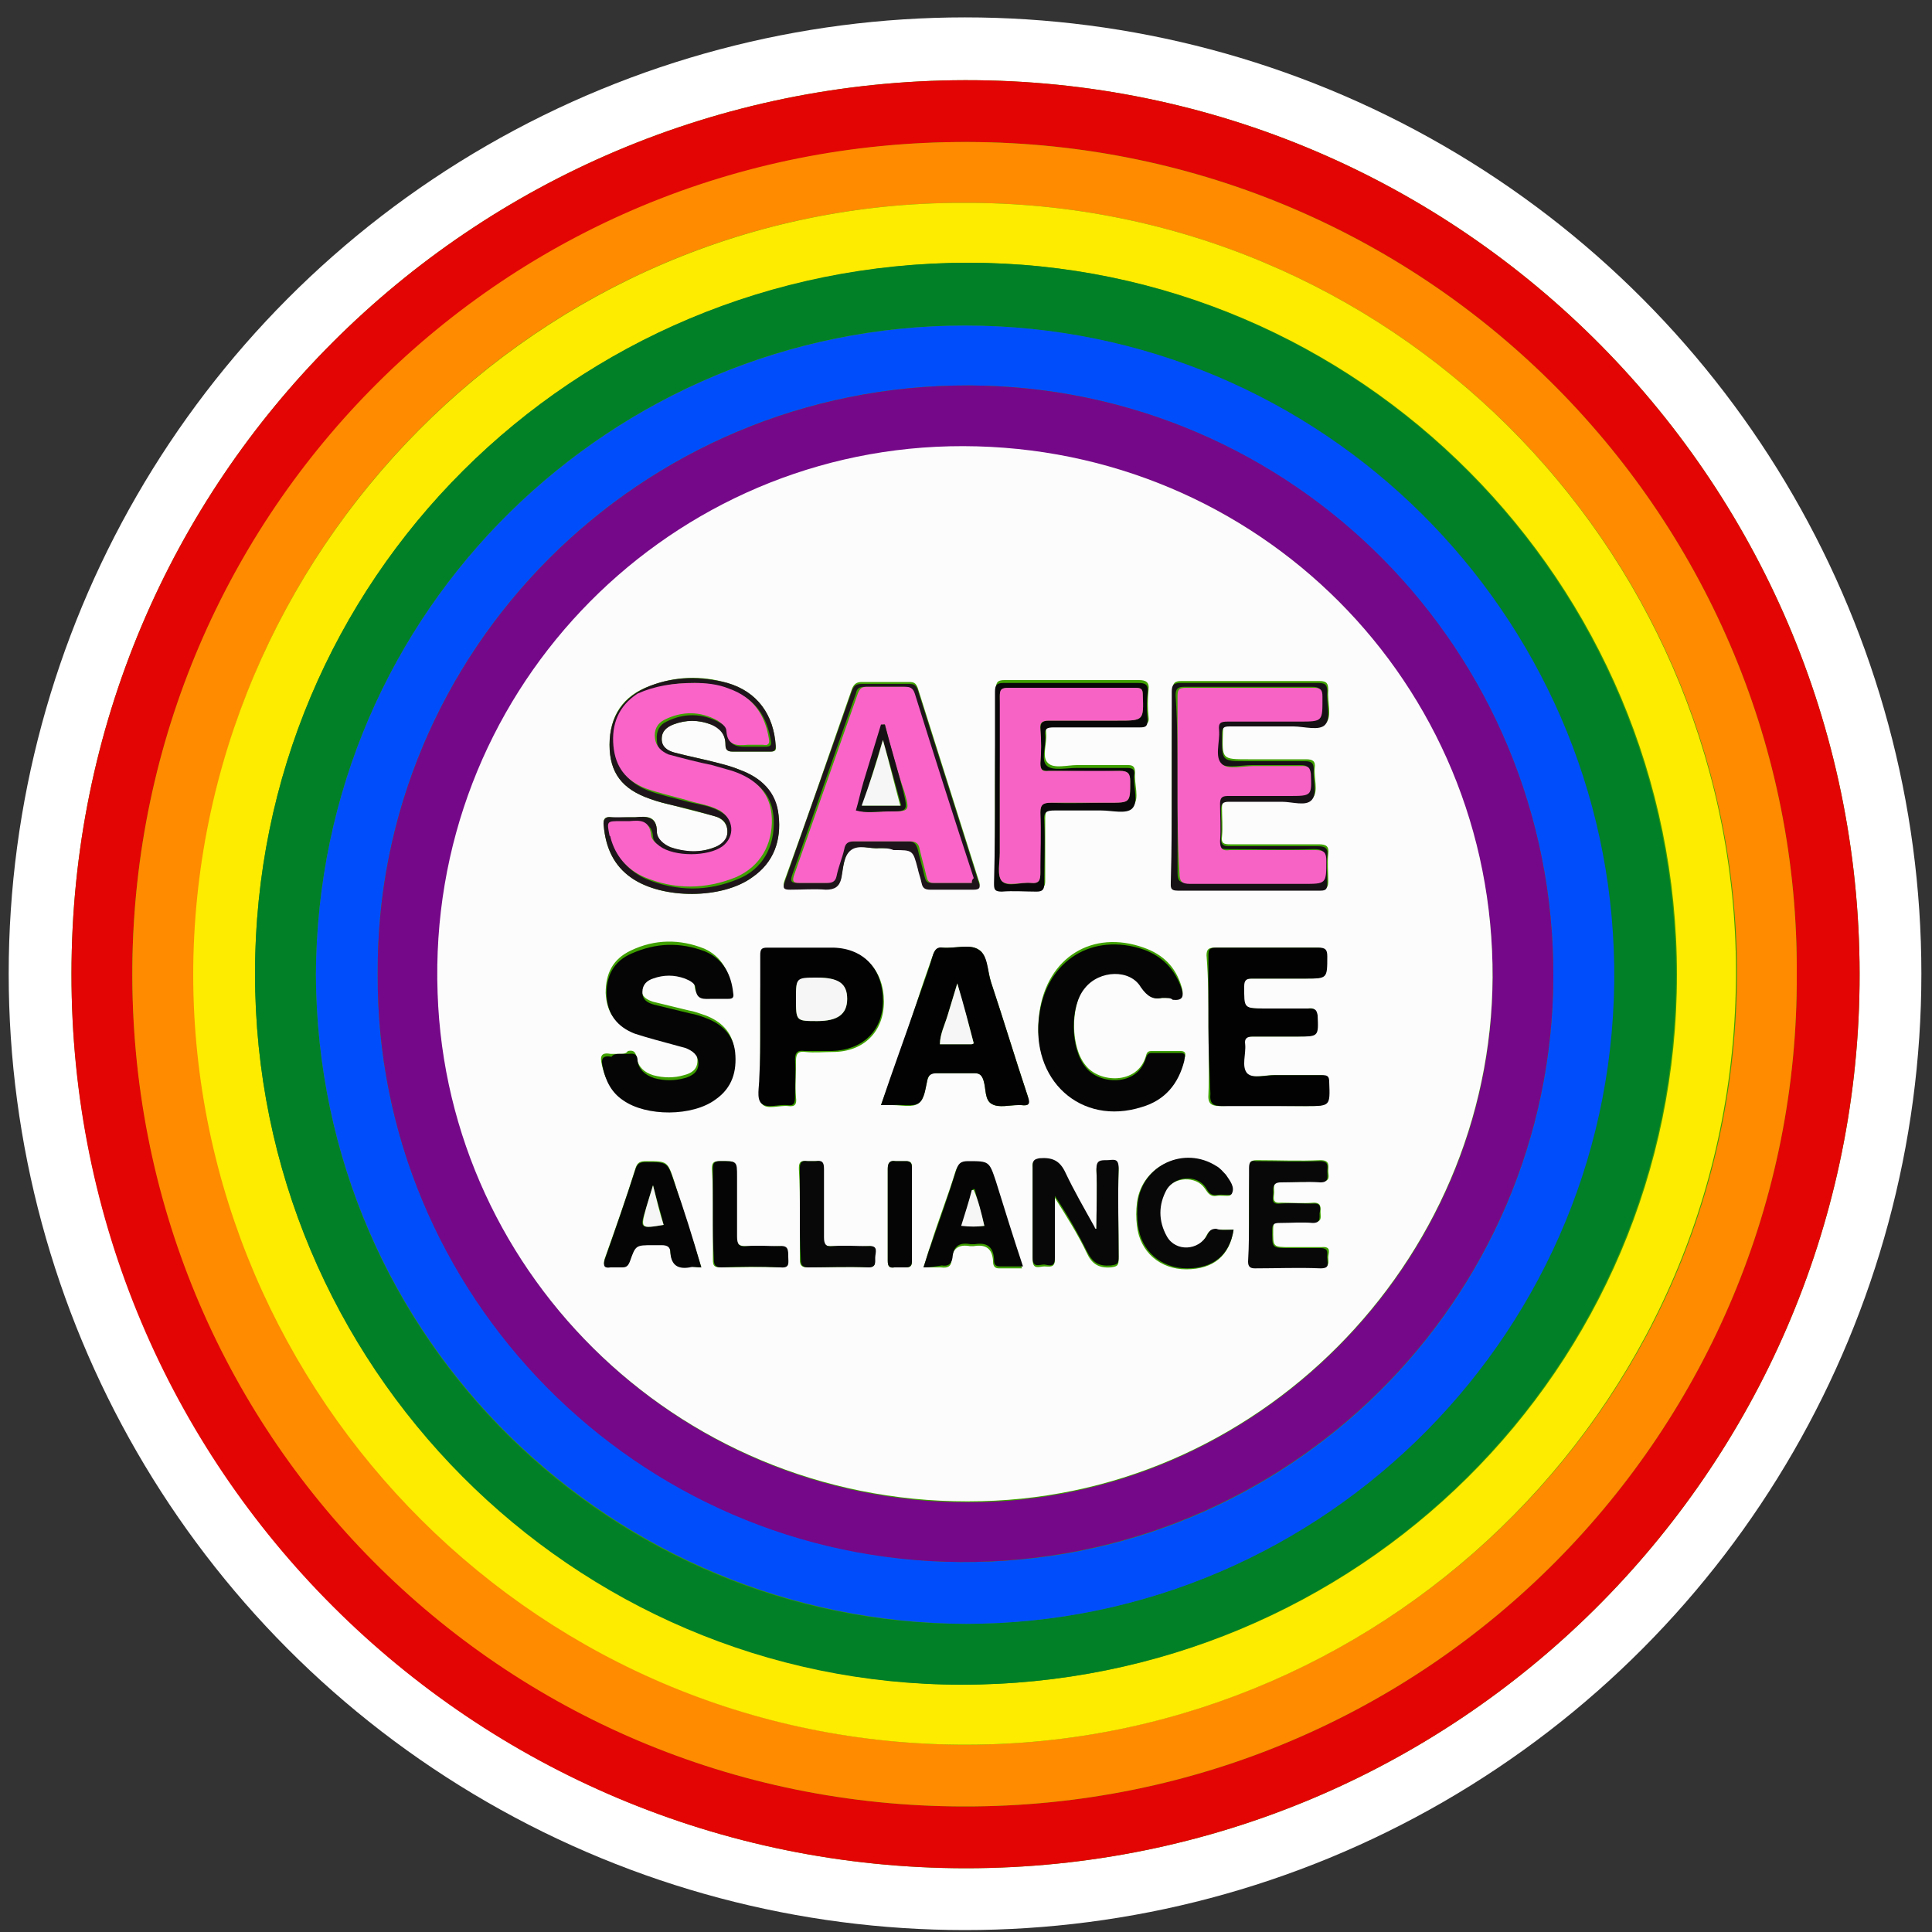 <?xml version="1.0" encoding="utf-8"?>
<!-- Generator: Adobe Illustrator 25.1.0, SVG Export Plug-In . SVG Version: 6.00 Build 0)  -->
<svg version="1.1" id="Layer_1" xmlns="http://www.w3.org/2000/svg" xmlns:xlink="http://www.w3.org/1999/xlink" x="0px" y="0px"
	 viewBox="0 0 200 200" style="enable-background:new 0 0 200 200;" xml:space="preserve">
<rect x="0" y="0" width="200" height="200" fill="#333333" stroke="none"/>
<style type="text/css">
	.st0{fill:#FFFFFF;}
	.st1{fill:#3E9F00;}
	.st2{fill:#E30504;}
	.st3{fill:#FE8B00;}
	.st4{fill:#FDEB00;}
	.st5{fill:#018027;}
	.st6{fill:#004DFC;}
	.st7{fill:#750888;}
	.st8{fill:#FDFCFD;}
	.st9{fill:#050505;}
	.st10{fill:#020202;}
	.st11{fill:#1E151B;}
	.st12{fill:#080808;}
	.st13{fill:#161114;}
	.st14{fill:#F6F6F6;}
	.st15{fill:#FA64C8;}
	.st16{fill:#F763C5;}
	.st17{fill:none;}
</style>
<g>
	<circle class="st0" cx="99.9" cy="100.8" r="99"/>
</g>
<g>
	<path class="st1" d="M7.4,100.8c0,51.2,41.5,92.6,92.6,92.6c50.9,0,91.9-41.1,92.5-91.4c0.6-51.6-41.1-93.8-92.6-93.7
		C48.7,8.4,7.4,49.7,7.4,100.8z"/>
	<path class="st2" d="M7.4,100.8c0-51.1,41.3-92.4,92.5-92.5c51.5-0.1,93.2,42.1,92.6,93.7c-0.6,50.3-41.6,91.4-92.5,91.4
		C48.8,193.4,7.3,152,7.4,100.8z M186,100.9c0.3-46.9-37.7-86.1-85.8-86.2c-48.1-0.1-86.1,38.4-86.5,85.4
		C13.4,148.3,52,187,99.8,187C148.2,187.1,186.2,147.8,186,100.9z"/>
	<path class="st3" d="M186,100.9c0.2,46.9-37.8,86.2-86.2,86.1c-47.9,0-86.5-38.7-86.1-86.9c0.4-47,38.3-85.6,86.5-85.4
		C148.3,14.8,186.3,54,186,100.9z M99.7,21c-43.9-0.1-79.7,36-79.6,80c0.1,43.6,36,80.3,81.2,79.6c42.7-0.7,79.1-35.8,78.5-81.1
		C179.1,56.5,143.9,20.8,99.7,21z"/>
	<path class="st4" d="M99.7,21c44.2-0.2,79.4,35.5,80,78.5c0.6,45.3-35.7,80.5-78.5,81.1c-45.3,0.7-81.1-36.1-81.2-79.6
		C20,57.1,55.8,20.9,99.7,21z M26.4,100.8c0,40.5,32.8,73.5,73.2,73.6c40.9,0,74-32.7,74-73.5c0-40.6-32.9-73.7-73.3-73.7
		C59.2,27.3,26.4,60,26.4,100.8z"/>
	<path class="st5" d="M26.4,100.8c0-40.8,32.9-73.6,73.8-73.6c40.4,0,73.3,33.1,73.3,73.7c0,40.7-33,73.5-74,73.5
		C59.2,174.4,26.4,141.4,26.4,100.8z M32.7,100.9c0.2,38.1,31,67.2,67.2,67.2c37.3,0,67.6-30.6,67.1-68.1
		c-0.5-36.4-30.3-66.3-67.2-66.3C63.6,33.7,32.9,62.9,32.7,100.9z"/>
	<path class="st6" d="M32.7,100.9c0.2-38,30.9-67.2,67.2-67.2c37,0,66.7,29.9,67.2,66.3c0.5,37.5-29.9,68.1-67.1,68.1
		C63.7,168,32.9,138.9,32.7,100.9z M39.1,100.8c-0.2,33.2,26.9,60.6,60.3,60.9c33.8,0.3,61.3-27,61.4-60.6
		c0.1-33.8-27.1-61.1-60.5-61.2C66.2,39.8,38.9,67.5,39.1,100.8z"/>
	<path class="st7" d="M39.1,100.8c-0.2-33.3,27.1-61,61.2-60.9c33.5,0.1,60.6,27.4,60.5,61.2c-0.1,33.5-27.5,60.8-61.4,60.6
		C65.9,161.5,38.9,134,39.1,100.8z M154.5,99.8c-0.7-30.4-25.6-54.3-56.1-53.5c-29.9,0.7-54.1,25.8-53,56.6
		c1,29.5,25.7,53.4,56.3,52.6C131.2,154.7,155.2,129.5,154.5,99.8z"/>
	<path class="st8" d="M154.5,99.8c0.6,29.7-23.3,54.9-52.9,55.6c-30.6,0.8-55.3-23.1-56.3-52.6c-1.1-30.8,23.1-55.9,53-56.6
		C128.9,45.5,153.9,69.4,154.5,99.8z M64.1,109.1c-0.3,0-0.6,0-0.9,0c-1-0.2-1.1,0.3-0.9,1.1c0.3,1.4,0.9,2.6,2.1,3.4
		c2.5,1.7,7.2,1.7,9.6-0.1c1.7-1.2,2.2-2.9,2-4.9c-0.2-1.8-1.4-2.9-3-3.5c-0.6-0.2-1.1-0.4-1.7-0.5c-1.2-0.3-2.5-0.6-3.7-0.9
		c-0.6-0.2-1.2-0.5-1.2-1.3c0-0.7,0.5-1.1,1.1-1.4c1.1-0.4,2.2-0.4,3.3,0c0.5,0.2,1.1,0.5,1.1,1c0.1,1.3,0.9,1.2,1.8,1.1
		c0.5,0,1,0,1.6,0c0.4,0,0.6-0.1,0.5-0.6c-0.3-1.9-1.1-3.5-2.9-4.3c-2.5-1-5.1-1-7.6,0.2c-1.9,0.9-2.6,2.4-2.6,4.4
		c0.1,2,1,3.3,2.9,3.9c0.7,0.2,1.3,0.4,2,0.6c1.1,0.3,2.2,0.6,3.3,0.9c0.8,0.2,1.3,0.7,1.3,1.6c0,0.9-0.6,1.3-1.4,1.5
		c-1,0.3-2.1,0.3-3.2,0c-0.9-0.3-1.5-0.8-1.7-1.8c-0.1-0.7-0.4-0.8-0.9-0.7C64.8,109.1,64.5,109.1,64.1,109.1z M125.1,106.3
		c0,2.3,0.1,4.6,0,6.9c-0.1,1.1,0.3,1.3,1.3,1.3c2.9-0.1,5.8,0,8.7,0c2.5,0,2.4,0,2.3-2.5c0-0.5-0.2-0.7-0.7-0.7c-1.6,0-3.3,0-4.9,0
		c-1,0-2.3,0.4-2.9-0.2c-0.6-0.7-0.1-2-0.2-3c-0.1-0.6,0.2-0.8,0.8-0.8c1.6,0,3.1,0,4.7,0c2.1,0,2.1,0,2-2.2c0-0.6-0.2-0.8-0.8-0.7
		c-1.5,0-3,0-4.5,0c-2.3,0-2.3,0-2.3-2.3c0-0.6,0.2-0.8,0.8-0.8c1.9,0,3.7,0,5.6,0c2.3,0,2.2,0,2.2-2.3c0-0.7-0.2-0.9-0.9-0.9
		c-3.5,0-7.1,0-10.6,0c-0.6,0-0.8,0.2-0.8,0.8C125.1,101.4,125.1,103.8,125.1,106.3z M91.2,114.4c0.5,0,0.8,0,1.2,0
		c0.9,0,2.1,0.3,2.7-0.2c0.6-0.4,0.7-1.6,0.9-2.4c0.2-0.6,0.4-0.8,1-0.7c1.3,0,2.6,0,3.9,0c0.5,0,0.8,0.2,0.9,0.7
		c0.3,0.9,0.1,2.1,0.9,2.5c0.7,0.4,1.8,0.1,2.7,0.1c0.1,0,0.2,0,0.3,0c0.8,0.1,0.9-0.1,0.7-0.9c-1.3-3.9-2.5-7.9-3.8-11.8
		c-0.4-1.2-0.4-2.9-1.3-3.4c-0.9-0.6-2.5-0.1-3.7-0.2c-0.6,0-0.8,0.2-1,0.7c-0.6,1.7-1.2,3.4-1.7,5
		C93.7,107.4,92.5,110.9,91.2,114.4z M120.3,103.3c0.5,0,0.8,0,1.1,0c1,0.1,1.2-0.3,0.9-1.2c-0.6-2-1.9-3.3-3.9-4
		c-5.3-1.9-10,1-10.8,6.7c-1,6.8,4.3,11.6,10.6,9.6c2.4-0.8,3.9-2.4,4.4-4.8c0.1-0.3,0.3-0.8-0.4-0.8c-1,0-2,0-3,0
		c-0.5,0-0.5,0.3-0.6,0.6c-0.9,2.9-4.8,2.7-6.2,0.9c-1.6-1.9-1.6-6.2-0.1-8.2c1.5-1.8,4.7-2,5.8-0.1
		C118.8,103.2,119.5,103.5,120.3,103.3z M78.7,106.2c0,1.8,0,3.6,0,5.5c0,0.9-0.3,2.1,0.2,2.6c0.5,0.6,1.8,0.1,2.7,0.2
		c0.7,0.1,0.9-0.2,0.8-0.9c-0.1-1.3,0-2.5,0-3.8c0-0.8,0.3-1,1-0.9c0.9,0.1,1.9,0,2.8,0c3.2,0,5.3-2.1,5.3-5.2c0-3.2-2-5.4-5.1-5.5
		c-2.3-0.1-4.6,0-6.9,0c-0.6,0-0.7,0.2-0.7,0.8C78.7,101.3,78.7,103.8,78.7,106.2z M65.1,84.6c-0.6,0-1.2,0.1-1.8,0
		c-0.7-0.1-0.9,0.2-0.8,0.9c0.2,2.2,1,4.1,2.9,5.4c3.2,2.2,9.3,2.2,12.5-0.1c2.2-1.6,3-3.8,2.7-6.4c-0.3-2.4-1.8-3.9-4-4.7
		c-0.7-0.3-1.5-0.5-2.2-0.7c-1.5-0.4-3.1-0.7-4.6-1.1c-0.7-0.2-1.3-0.5-1.3-1.4c0-0.8,0.5-1.3,1.2-1.5c1.3-0.5,2.6-0.5,3.9,0
		c1,0.3,1.5,1,1.5,2.1c0,0.5,0.2,0.7,0.7,0.7c1.3,0,2.7,0,4,0c0.4,0,0.6-0.1,0.5-0.6c-0.2-3.2-1.9-5.6-5-6.5c-2.7-0.8-5.4-0.7-8,0.3
		c-2.8,1-4.2,3.1-4.2,6.1c0,2.9,1.3,4.6,4.2,5.6c0.8,0.3,1.6,0.5,2.5,0.7c1.4,0.4,2.8,0.7,4.2,1.1c0.7,0.2,1.3,0.7,1.3,1.6
		c0,0.9-0.5,1.4-1.3,1.6c-1.5,0.6-3,0.6-4.6,0c-0.7-0.3-1.4-0.8-1.4-1.6c0-1.7-1.1-1.6-2.2-1.5C65.5,84.6,65.3,84.6,65.1,84.6z
		 M113.5,127.2c-0.1,0-0.1,0-0.2,0c-1-1.9-2.2-3.7-3-5.6c-0.6-1.3-1.4-1.6-2.7-1.5c-0.6,0-0.8,0.2-0.7,0.8c0,3.2,0,6.3,0,9.5
		c0,1.1,0.7,0.7,1.2,0.7c0.5,0,1.1,0.2,1.1-0.7c-0.1-2.1,0-4.3,0-6.4c1.2,1.9,2.4,3.8,3.3,5.7c0.5,1.1,1.2,1.6,2.5,1.5
		c0.7-0.1,0.8-0.2,0.8-0.9c0-3.1-0.1-6.2,0-9.2c0-1.1-0.6-0.8-1.2-0.8c-0.6,0-1.1-0.1-1.1,0.9C113.6,123.1,113.5,125.2,113.5,127.2z
		 M129.3,125.6c0,1.6,0,3.3,0,4.9c0,0.5,0.1,0.7,0.7,0.7c2.3,0,4.5,0,6.8,0c0.9,0,0.7-0.6,0.7-1c0-0.5,0.4-1.2-0.7-1.1
		c-1.1,0-2.2,0-3.2,0c-1.9,0-1.8,0-1.8-1.9c0-0.6,0.2-0.8,0.8-0.7c1.1,0,2.3,0,3.4,0c0.9,0,0.7-0.5,0.7-1c0-0.5,0.1-1-0.7-1
		c-1.1,0.1-2.3,0-3.4,0c-1,0.1-0.7-0.6-0.7-1.1c0-0.5-0.2-1.1,0.8-1.1c1.4,0.1,2.7,0,4.1,0c1,0,0.7-0.6,0.7-1.1
		c0-0.5,0.2-1.1-0.8-1.1c-2.2,0.1-4.4,0-6.6,0c-0.6,0-0.8,0.2-0.7,0.7C129.3,122.5,129.3,124,129.3,125.6z M121.3,81.3
		c0,3.3,0,6.5,0,9.8c0,0.5,0,0.9,0.7,0.9c4.9,0,9.9,0,14.8,0c0.6,0,0.7-0.2,0.7-0.8c0-0.9-0.1-1.9,0-2.8c0.1-0.8-0.2-1-1-1
		c-3.1,0-6.2,0-9.2,0c-0.6,0-0.9-0.1-0.8-0.8c0.1-1,0-2,0-3c0-0.6,0.2-0.8,0.8-0.8c1.8,0,3.6,0,5.5,0c1.1,0,2.5,0.5,3.1-0.2
		c0.6-0.7,0.1-2.1,0.2-3.1c0.1-0.7-0.2-0.9-0.9-0.9c-2,0-4,0-6,0c-2.7,0-2.7,0-2.6-2.8c0-0.7,0.2-0.8,0.8-0.8c2.2,0,4.4,0,6.6,0
		c1.1,0,2.7,0.5,3.3-0.2c0.6-0.7,0.1-2.2,0.2-3.3c0-0.7-0.1-1-0.9-1c-4.8,0-9.5,0-14.3,0c-0.7,0-0.9,0.2-0.9,0.9
		C121.3,74.8,121.3,78.1,121.3,81.3z M95.6,131.2c0.7,0,1.2,0,1.8,0c0.7,0.1,1.1-0.1,1.1-0.8c0.1-1.2,0.8-1.6,1.9-1.4
		c0.1,0,0.3,0,0.4,0c1.2-0.2,1.9,0.2,2,1.5c0,0.3,0,0.8,0.6,0.8c0.8,0,1.5,0,2.4,0c-1-3.1-1.9-5.9-2.8-8.8c-0.7-2.1-0.7-2.1-2.9-2.1
		c-0.8,0-1,0.3-1.2,0.9c-0.8,2.6-1.8,5.1-2.6,7.7C96.1,129.5,95.9,130.3,95.6,131.2z M72.6,131.2c-0.9-3-1.9-5.9-2.8-8.9
		c-0.7-2.1-0.7-2.1-2.9-2.1c-0.6,0-0.9,0.1-1.1,0.7c-1,3.2-2.1,6.3-3.2,9.4c-0.2,0.7,0,0.8,0.6,0.8c0.4,0,0.8,0,1.2,0
		c0.4,0,0.6-0.1,0.8-0.6c0.6-1.7,0.6-1.7,2.4-1.7c0.3,0,0.6,0,0.9,0c0.6-0.1,0.9,0.2,0.9,0.8c0.1,1.3,0.8,1.7,2,1.5
		C71.8,131.1,72.1,131.2,72.6,131.2z M127.7,127.3c-0.6,0-1.3,0-1.9,0c-0.5,0-0.7,0.2-0.9,0.6c-0.8,1.7-3.2,1.8-4.2,0.2
		c-0.9-1.6-0.9-3.3,0-4.9c0.8-1.4,3.1-1.5,4-0.2c0.3,0.4,0.5,0.9,1.2,0.8c0.5-0.1,1.4,0.1,1.5-0.1c0.4-0.7-0.2-1.4-0.6-2
		c-0.2-0.4-0.6-0.7-1-0.9c-3.2-2.1-7.6-0.2-8.1,3.7c-0.1,0.8-0.1,1.6,0,2.4c0.3,2.7,2.4,4.5,5.1,4.5
		C125.6,131.4,127.3,130,127.7,127.3z M91,87.8c0.6,0,1.1,0,1.5,0c2,0,2,0,2.5,1.9c0.1,0.5,0.3,1,0.4,1.5c0.1,0.5,0.3,0.7,0.9,0.7
		c1.5,0,3,0,4.5,0c0.7,0,0.7-0.3,0.5-0.8c-2.1-6.6-4.2-13.3-6.3-19.9c-0.2-0.5-0.4-0.6-0.9-0.6c-1.6,0-3.3,0-4.9,0
		c-0.5,0-0.8,0.2-1,0.7c-2.3,6.6-4.6,13.3-7,19.9c-0.2,0.6,0,0.7,0.6,0.7c1.2,0,2.5-0.1,3.7,0c0.9,0.1,1.4-0.2,1.6-1.2
		c0.2-1,0.3-2.3,1-2.9C88.9,87.4,90.1,87.9,91,87.8z M103,81.3c0,3.3,0,6.5,0,9.8c0,0.6,0.1,0.9,0.8,0.9c1.2-0.1,2.4-0.1,3.6,0
		c0.6,0,0.8-0.2,0.8-0.8c0-2.2,0-4.3,0-6.5c0-0.9,0.3-1.1,1.1-1.1c1.6,0.1,3.2,0,4.8,0c1.1,0,2.6,0.4,3.2-0.2
		c0.7-0.7,0.1-2.2,0.2-3.4c0-0.6-0.2-0.8-0.7-0.8c-1.8,0-3.6,0-5.3,0c-1,0-2.4,0.4-3-0.2c-0.7-0.6-0.1-2-0.2-3.1
		c-0.1-0.8,0.2-0.9,0.9-0.9c3,0,5.9,0,8.9,0c0.6,0,0.9-0.1,0.8-0.8c-0.1-0.9-0.1-1.9,0-2.8c0.1-0.8-0.3-1-1-1c-4.6,0-9.3,0-13.9,0
		c-0.7,0-0.9,0.2-0.9,0.9C103.1,74.8,103,78.1,103,81.3z M73.8,125.7c0,1.6,0,3.1,0,4.7c0,0.6,0.1,0.8,0.8,0.8c2,0,4.1-0.1,6.1,0
		c1,0,0.8-0.6,0.8-1.1c0-0.7,0-1.1-0.9-1.1c-1.1,0.1-2.3,0-3.4,0c-0.8,0-1-0.3-1-1c0-2.1,0-4.2,0-6.2c0-1.7,0-1.6-1.7-1.6
		c-0.7,0-0.8,0.2-0.8,0.8C73.8,122.6,73.8,124.1,73.8,125.7z M82.8,125.6c0,1.6,0,3.2,0,4.8c0,0.6,0.2,0.8,0.8,0.8
		c2.1,0,4.2-0.1,6.2,0c0.9,0,0.8-0.5,0.7-1c0-0.5,0.3-1.3-0.7-1.2c-1.2,0.1-2.5,0-3.7,0c-0.8,0-0.9-0.2-0.9-0.9c0-2.4,0-4.8,0-7.1
		c0-0.6-0.2-0.9-0.8-0.8c-0.3,0-0.6,0-0.9,0c-0.7-0.1-0.8,0.2-0.8,0.8C82.8,122.6,82.8,124.1,82.8,125.6z M91.9,125.7
		c0,1.6,0,3.2,0,4.8c0,0.5,0.1,0.8,0.7,0.7c0.4,0,0.8,0,1.2,0c0.4,0,0.6-0.1,0.6-0.6c0-3.3,0-6.5,0-9.8c0-0.4-0.1-0.6-0.6-0.6
		c-0.4,0-0.7,0-1.1,0c-0.6-0.1-0.8,0.2-0.8,0.8C91.9,122.6,91.9,124.1,91.9,125.7z"/>
	<path class="st9" d="M64.1,109.1c0.3,0,0.7,0,1,0c0.6-0.1,0.9,0.1,0.9,0.7c0.1,0.9,0.8,1.5,1.7,1.8c1.1,0.3,2.1,0.3,3.2,0
		c0.7-0.2,1.4-0.6,1.4-1.5c0-0.9-0.6-1.3-1.3-1.6c-1.1-0.3-2.2-0.6-3.3-0.9c-0.7-0.2-1.4-0.4-2-0.6c-1.8-0.7-2.8-2-2.9-3.9
		c-0.1-2,0.7-3.6,2.6-4.4c2.5-1.1,5-1.2,7.6-0.2c1.9,0.8,2.7,2.4,2.9,4.3c0.1,0.5-0.1,0.6-0.5,0.6c-0.5,0-1,0-1.6,0
		c-0.9,0-1.7,0.2-1.8-1.1c0-0.5-0.6-0.8-1.1-1c-1.1-0.4-2.2-0.4-3.3,0c-0.6,0.2-1.1,0.6-1.1,1.4c0,0.8,0.5,1.1,1.2,1.3
		c1.2,0.3,2.5,0.6,3.7,0.9c0.6,0.1,1.2,0.3,1.7,0.5c1.6,0.6,2.8,1.7,3,3.5c0.2,2-0.3,3.7-2,4.9c-2.4,1.8-7.2,1.8-9.6,0.1
		c-1.2-0.8-1.8-2-2.1-3.4c-0.2-0.8-0.1-1.3,0.9-1.1C63.5,109.1,63.9,109.1,64.1,109.1z"/>
	<path class="st10" d="M125.1,106.3c0-2.5,0-4.9,0-7.4c0-0.6,0.1-0.8,0.8-0.8c3.5,0,7.1,0,10.6,0c0.7,0,0.9,0.2,0.9,0.9
		c0,2.3,0,2.3-2.2,2.3c-1.9,0-3.7,0-5.6,0c-0.6,0-0.8,0.2-0.8,0.8c0,2.3-0.1,2.3,2.3,2.3c1.5,0,3,0,4.5,0c0.6,0,0.7,0.2,0.8,0.7
		c0.1,2.2,0.1,2.2-2,2.2c-1.6,0-3.1,0-4.7,0c-0.6,0-0.9,0.2-0.8,0.8c0.1,1-0.4,2.3,0.2,3c0.6,0.6,1.9,0.2,2.9,0.2c1.6,0,3.3,0,4.9,0
		c0.5,0,0.7,0.1,0.7,0.7c0.1,2.5,0.1,2.5-2.3,2.5c-2.9,0-5.8,0-8.7,0c-1,0-1.4-0.2-1.3-1.3C125.2,110.9,125.1,108.6,125.1,106.3z"/>
	<path class="st10" d="M91.2,114.4c1.2-3.6,2.5-7.1,3.7-10.6c0.6-1.7,1.2-3.3,1.7-5c0.2-0.5,0.4-0.8,1-0.7c1.3,0.1,2.8-0.4,3.7,0.2
		c1,0.6,0.9,2.2,1.3,3.4c1.3,3.9,2.5,7.9,3.8,11.8c0.3,0.8,0.1,1-0.7,0.9c-0.1,0-0.2,0-0.3,0c-0.9,0-2,0.3-2.7-0.1
		c-0.8-0.4-0.6-1.6-0.9-2.5c-0.2-0.5-0.4-0.7-0.9-0.7c-1.3,0-2.6,0-3.9,0c-0.6,0-0.9,0.2-1,0.7c-0.2,0.9-0.3,2-0.9,2.4
		c-0.6,0.4-1.8,0.1-2.7,0.2C92.1,114.4,91.7,114.4,91.2,114.4z M100.8,108c-0.5-2-1.1-3.9-1.7-6.2c-0.4,1.3-0.7,2.3-1,3.3
		c-0.3,1-0.8,1.9-0.8,3c1.1,0,2.1,0,3.2,0C100.6,108.1,100.7,108.1,100.8,108z"/>
	<path class="st9" d="M120.3,103.3c-0.9,0.2-1.5-0.1-2.2-1.1c-1.1-1.9-4.3-1.8-5.8,0.1c-1.6,1.9-1.5,6.3,0.1,8.2
		c1.4,1.8,5.3,2,6.2-0.9c0.1-0.3,0.2-0.6,0.6-0.6c1,0,2,0,3,0c0.7,0,0.4,0.5,0.4,0.8c-0.6,2.4-2,4.1-4.4,4.8
		c-6.3,2-11.6-2.8-10.6-9.6c0.8-5.6,5.5-8.5,10.8-6.7c1.9,0.7,3.2,2,3.9,4c0.3,0.9,0.1,1.3-0.9,1.2
		C121.2,103.3,120.9,103.3,120.3,103.3z"/>
	<path class="st10" d="M78.7,106.2c0-2.4,0-4.9,0-7.3c0-0.6,0.1-0.8,0.7-0.8c2.3,0,4.6,0,6.9,0c3.2,0.1,5.1,2.3,5.1,5.5
		c0,3.1-2.1,5.1-5.3,5.2c-0.9,0-1.9,0-2.8,0c-0.7-0.1-1,0.1-1,0.9c0.1,1.3,0,2.5,0,3.8c0,0.7-0.1,1-0.8,0.9
		c-0.9-0.1-2.1,0.4-2.7-0.2c-0.5-0.5-0.2-1.7-0.2-2.6C78.7,109.9,78.7,108,78.7,106.2z M82.4,103.4c0,2.3,0,2.3,2.2,2.3
		c2.1,0,3.1-0.7,3.1-2.3c0-1.5-0.9-2.2-3.1-2.2C82.4,101.3,82.4,101.3,82.4,103.4z"/>
	<path class="st11" d="M65.1,84.6c0.2,0,0.4,0,0.7,0c1.1-0.1,2.2-0.1,2.2,1.5c0,0.7,0.7,1.3,1.4,1.6c1.5,0.5,3.1,0.6,4.6,0
		c0.7-0.3,1.3-0.8,1.3-1.6c0-0.9-0.5-1.4-1.3-1.6c-1.4-0.4-2.8-0.8-4.2-1.1c-0.8-0.2-1.7-0.4-2.5-0.7c-2.9-1-4.2-2.7-4.2-5.6
		c0-2.9,1.4-5,4.2-6.1c2.6-1,5.3-1,8-0.3c3.1,0.9,4.8,3.3,5,6.5c0,0.5-0.2,0.6-0.5,0.6c-1.3,0-2.7,0-4,0c-0.5,0-0.7-0.2-0.7-0.7
		c0-1.1-0.6-1.7-1.5-2.1c-1.3-0.5-2.6-0.5-3.9,0c-0.7,0.3-1.2,0.7-1.2,1.5c0,0.8,0.6,1.2,1.3,1.4c1.5,0.4,3.1,0.7,4.6,1.1
		c0.8,0.2,1.5,0.4,2.2,0.7c2.2,0.8,3.8,2.3,4,4.7c0.3,2.6-0.5,4.9-2.7,6.4c-3.1,2.3-9.3,2.3-12.5,0.1c-1.9-1.3-2.7-3.2-2.9-5.4
		c-0.1-0.6,0.1-1,0.8-0.9C63.9,84.6,64.5,84.6,65.1,84.6z M71.9,70.7c-2.1,0-4,0.3-5.7,1.3c-2,1.3-2.7,3.1-2.5,5.4
		c0.2,2.1,1.3,3.6,3.3,4.4c1.3,0.5,2.8,0.8,4.2,1.2c1.2,0.3,2.4,0.4,3.5,1.1c1.5,0.9,1.6,2.7,0.3,3.7c-1.5,1.1-5,1.1-6.5,0
		c-0.4-0.3-0.9-0.7-0.9-1.2c-0.1-1.4-1.1-1.5-2.2-1.4c-0.3,0-0.6,0-0.9,0c-1.6,0-1.6,0-1.2,1.5c0,0.1,0,0.1,0.1,0.2
		c0.5,1.9,1.7,3.3,3.5,4.1c3.2,1.3,6.4,1.3,9.5,0c2.5-1,3.8-3.3,3.7-6.1c-0.1-2.5-1.4-4-4.1-4.9c-0.7-0.2-1.4-0.4-2.1-0.6
		c-1.5-0.4-3-0.7-4.5-1.1c-0.8-0.2-1.4-0.8-1.4-1.7c-0.1-0.9,0.3-1.6,1-1.9c1.8-0.9,3.7-0.9,5.5,0.1c0.4,0.2,0.9,0.6,0.9,1.1
		c0.1,1.5,1.1,1.4,2.2,1.4c0.5,0,1,0,1.6,0c0.5,0,0.7-0.1,0.6-0.6c-0.4-2.5-1.6-4.4-4.1-5.2C74.3,70.9,73,70.7,71.9,70.7z"/>
	<path class="st12" d="M113.5,127.2c0-2.1,0.1-4.1,0-6.2c0-0.9,0.4-0.9,1.1-0.9c0.6,0,1.2-0.3,1.2,0.8c-0.1,3.1,0,6.2,0,9.2
		c0,0.7-0.1,0.8-0.8,0.9c-1.3,0.1-1.9-0.3-2.5-1.5c-1-2-2.1-3.9-3.3-5.7c0,2.1,0,4.3,0,6.4c0,1-0.5,0.8-1.1,0.7
		c-0.5,0-1.2,0.4-1.2-0.7c0-3.2,0-6.3,0-9.5c0-0.6,0.2-0.7,0.7-0.8c1.3-0.1,2.1,0.2,2.7,1.5c0.9,1.9,2,3.8,3,5.6
		C113.4,127.3,113.5,127.2,113.5,127.2z"/>
	<path class="st12" d="M129.3,125.6c0-1.6,0-3.1,0-4.7c0-0.6,0.2-0.8,0.7-0.7c2.2,0,4.4,0.1,6.6,0c1,0,0.8,0.5,0.8,1.1
		c0,0.5,0.2,1.1-0.7,1.1c-1.4-0.1-2.7,0-4.1,0c-0.9,0-0.8,0.6-0.8,1.1c0,0.5-0.3,1.2,0.7,1.1c1.1-0.1,2.3,0,3.4,0
		c0.9-0.1,0.8,0.5,0.7,1c0,0.5,0.1,1-0.7,1c-1.1-0.1-2.3,0-3.4,0c-0.6,0-0.8,0.1-0.8,0.7c0,1.9-0.1,1.9,1.8,1.9c1.1,0,2.2,0,3.2,0
		c1,0,0.6,0.7,0.7,1.1c0,0.5,0.3,1-0.7,1c-2.3-0.1-4.5,0-6.8,0c-0.5,0-0.7-0.2-0.7-0.7C129.3,128.9,129.3,127.2,129.3,125.6z"/>
	<path class="st13" d="M121.3,81.3c0-3.2,0-6.5,0-9.7c0-0.7,0.2-0.9,0.9-0.9c4.8,0,9.5,0,14.3,0c0.8,0,0.9,0.3,0.9,1
		c-0.1,1.1,0.4,2.6-0.2,3.3c-0.6,0.7-2.2,0.2-3.3,0.2c-2.2,0-4.4,0-6.6,0c-0.6,0-0.8,0.1-0.8,0.8c0,2.8-0.1,2.8,2.6,2.8c2,0,4,0,6,0
		c0.7,0,0.9,0.2,0.9,0.9c-0.1,1.1,0.4,2.4-0.2,3.1c-0.6,0.7-2,0.2-3.1,0.2c-1.8,0-3.6,0-5.5,0c-0.6,0-0.8,0.2-0.8,0.8c0,1,0.1,2,0,3
		c0,0.7,0.3,0.8,0.8,0.8c3.1,0,6.2,0,9.2,0c0.8,0,1.1,0.2,1,1c-0.1,0.9,0,1.9,0,2.8c0,0.6-0.1,0.8-0.7,0.8c-4.9,0-9.9,0-14.8,0
		c-0.8,0-0.7-0.4-0.7-0.9C121.3,87.8,121.3,84.6,121.3,81.3z M121.9,81.2c0,3,0,6.1,0,9.1c0,0.9,0.2,1.1,1.1,1.1
		c3.9-0.1,7.8,0,11.7,0c2.4,0,2.3,0,2.4-2.4c0-0.9-0.2-1.1-1.1-1.1c-3,0.1-5.9,0-8.9,0c-0.7,0-1.1-0.1-1-0.9c0.1-1.3,0-2.6,0-3.9
		c0-0.6,0.2-0.8,0.8-0.8c2.1,0,4.2,0,6.3,0c2.4,0,2.3,0,2.3-2.3c0-0.7-0.3-0.8-0.9-0.8c-1.7,0-3.3,0-5,0c-1.1,0-2.7,0.4-3.3-0.2
		c-0.8-0.7-0.1-2.3-0.3-3.5c-0.1-0.8,0.3-0.9,0.9-0.9c2.4,0,4.9,0,7.3,0c2.6,0,2.6,0,2.5-2.6c0-0.7-0.1-0.9-0.9-0.9
		c-4.4,0-8.8,0-13.2,0c-0.7,0-0.9,0.2-0.9,0.9C121.9,75.1,121.9,78.2,121.9,81.2z"/>
	<path class="st9" d="M95.6,131.2c0.3-0.9,0.5-1.6,0.8-2.4c0.9-2.6,1.8-5.1,2.6-7.7c0.2-0.6,0.4-0.9,1.2-0.9c2.2,0,2.2,0,2.9,2.1
		c0.9,2.9,1.8,5.8,2.8,8.8c-0.9,0-1.6,0-2.4,0c-0.6,0-0.6-0.4-0.6-0.8c-0.1-1.3-0.8-1.7-2-1.5c-0.1,0-0.3,0-0.4,0
		c-1.1-0.2-1.8,0.1-1.9,1.4c-0.1,0.7-0.5,0.9-1.1,0.8C96.8,131.1,96.3,131.2,95.6,131.2z M101.9,126.9c-0.3-1.3-0.7-2.5-1-3.8
		c-0.1,0-0.1,0-0.2,0c-0.4,1.2-0.7,2.5-1.1,3.7C100.4,127,101.1,127,101.9,126.9z"/>
	<path class="st9" d="M72.6,131.2c-0.5,0-0.9-0.1-1.2,0c-1.2,0.2-1.9-0.2-2-1.5c0-0.6-0.3-0.8-0.9-0.8c-0.3,0-0.6,0-0.9,0
		c-1.8,0-1.8,0-2.4,1.7c-0.2,0.5-0.4,0.6-0.8,0.6c-0.4,0-0.8,0-1.2,0c-0.6,0.1-0.8-0.1-0.6-0.8c1.1-3.1,2.2-6.3,3.2-9.4
		c0.2-0.6,0.5-0.7,1.1-0.7c2.2,0,2.2,0,2.9,2.1C70.8,125.2,71.7,128.1,72.6,131.2z M68.7,126.8c-0.3-1.3-0.7-2.5-1.1-4.1
		c-0.3,1-0.5,1.6-0.7,2.3C66.2,127.2,66.2,127.2,68.7,126.8z"/>
	<path class="st12" d="M127.7,127.3c-0.4,2.6-2.1,4-4.8,4c-2.7,0-4.8-1.8-5.1-4.5c-0.1-0.8-0.1-1.6,0-2.4c0.5-3.8,4.8-5.8,8.1-3.7
		c0.4,0.2,0.7,0.6,1,0.9c0.4,0.6,1,1.3,0.6,2c-0.1,0.2-1,0-1.5,0.1c-0.7,0.1-0.9-0.3-1.2-0.8c-0.9-1.3-3.1-1.2-4,0.2
		c-0.9,1.6-0.9,3.3,0,4.9c0.9,1.6,3.3,1.5,4.2-0.2c0.2-0.4,0.4-0.6,0.9-0.6C126.4,127.4,127.1,127.3,127.7,127.3z"/>
	<path class="st11" d="M91,87.8c-0.9,0.1-2.1-0.4-2.9,0.2c-0.8,0.6-0.8,1.9-1,2.9c-0.2,0.9-0.7,1.2-1.6,1.2c-1.2-0.1-2.4,0-3.7,0
		c-0.6,0-0.8-0.1-0.6-0.7c2.3-6.6,4.7-13.3,7-19.9c0.2-0.5,0.4-0.7,1-0.7c1.6,0,3.3,0,4.9,0c0.5,0,0.7,0.1,0.9,0.6
		c2.1,6.6,4.2,13.3,6.3,19.9c0.2,0.5,0.2,0.8-0.5,0.8c-1.5,0-3,0-4.5,0c-0.6,0-0.8-0.2-0.9-0.7c-0.1-0.5-0.3-1-0.4-1.5
		c-0.5-1.9-0.5-1.9-2.5-1.9C92,87.8,91.6,87.8,91,87.8z M100.6,91.4c0-0.2,0-0.4,0-0.5c-2-6.4-4-12.7-6.1-19.1
		c-0.2-0.5-0.4-0.7-1-0.7c-1.3,0-2.7,0-4,0c-0.6,0-0.8,0.2-0.9,0.7c-2.2,6.3-4.4,12.5-6.6,18.8c-0.2,0.6-0.1,0.8,0.5,0.8
		c1,0,2,0,3,0c0.6,0,0.8-0.2,0.9-0.7c0.3-0.9,0.6-1.8,0.8-2.8c0.1-0.6,0.4-0.8,1-0.8c1.9,0,3.9,0,5.8,0c0.6,0,0.8,0.2,1,0.8
		c0.2,0.9,0.5,1.9,0.7,2.8c0.1,0.4,0.2,0.7,0.7,0.7C97.9,91.4,99.2,91.4,100.6,91.4z"/>
	<path class="st12" d="M103,81.3c0-3.2,0-6.5,0-9.7c0-0.7,0.2-0.9,0.9-0.9c4.6,0,9.3,0,13.9,0c0.7,0,1.1,0.1,1,1
		c-0.1,0.9-0.1,1.9,0,2.8c0,0.7-0.2,0.8-0.8,0.8c-3,0-5.9,0-8.9,0c-0.7,0-1,0.1-0.9,0.9c0.1,1.1-0.5,2.5,0.2,3.1
		c0.6,0.5,2,0.2,3,0.2c1.8,0,3.6,0,5.3,0c0.6,0,0.8,0.2,0.7,0.8c-0.1,1.2,0.5,2.7-0.2,3.4c-0.6,0.6-2.1,0.2-3.2,0.2
		c-1.6,0-3.2,0-4.8,0c-0.8,0-1.2,0.1-1.1,1.1c0.1,2.2,0,4.3,0,6.5c0,0.6-0.2,0.8-0.8,0.8c-1.2,0-2.4-0.1-3.6,0
		c-0.8,0-0.8-0.3-0.8-0.9C103,87.8,103,84.6,103,81.3z M103.5,81.3c0,2.3,0,4.7,0,7c0,1-0.3,2.3,0.2,2.9c0.6,0.7,2,0.1,3,0.2
		c0.9,0.1,1-0.3,1-1.1c-0.1-2.1,0-4.2,0-6.2c0-0.9,0.3-1,1.1-1c2,0.1,4,0,6,0c2.2,0,2.2,0,2.2-2.2c0-0.8-0.2-1.1-1.1-1.1
		c-2.4,0.1-4.9,0-7.3,0c-0.7,0-0.9-0.1-0.9-0.8c0.1-1.1,0.1-2.3,0-3.5c0-0.7,0.2-0.9,0.9-0.9c2.4,0,4.8,0,7.1,0c2.7,0,2.7,0,2.6-2.7
		c0-0.6-0.2-0.7-0.8-0.7c-4.4,0-8.8,0-13.1,0c-0.7,0-0.9,0.2-0.9,0.9C103.6,75.2,103.5,78.2,103.5,81.3z"/>
	<path class="st9" d="M73.8,125.7c0-1.6,0-3.1,0-4.7c0-0.6,0.1-0.8,0.8-0.8c1.7,0,1.7,0,1.7,1.6c0,2.1,0,4.2,0,6.2
		c0,0.8,0.2,1.1,1,1c1.1-0.1,2.3,0,3.4,0c0.9-0.1,0.9,0.4,0.9,1.1c0,0.6,0.2,1.2-0.8,1.1c-2-0.1-4.1-0.1-6.1,0
		c-0.6,0-0.8-0.2-0.8-0.8C73.8,128.8,73.8,127.3,73.8,125.7z"/>
	<path class="st12" d="M82.8,125.6c0-1.5,0-3,0-4.6c0-0.6,0.1-0.9,0.8-0.8c0.3,0,0.6,0,0.9,0c0.6-0.1,0.8,0.1,0.8,0.8
		c0,2.4,0,4.8,0,7.1c0,0.7,0.2,1,0.9,0.9c1.2-0.1,2.5,0,3.7,0c1.1-0.1,0.7,0.7,0.7,1.2c0,0.5,0.1,1-0.7,1c-2.1-0.1-4.2,0-6.2,0
		c-0.6,0-0.8-0.2-0.8-0.8C82.8,128.8,82.8,127.2,82.8,125.6z"/>
	<path class="st9" d="M91.9,125.7c0-1.6,0-3.1,0-4.7c0-0.6,0.2-0.9,0.8-0.8c0.4,0,0.7,0,1.1,0c0.4,0,0.6,0.2,0.6,0.6
		c0,3.3,0,6.5,0,9.8c0,0.4-0.2,0.6-0.6,0.6c-0.4,0-0.8,0-1.2,0c-0.6,0.1-0.7-0.2-0.7-0.7C91.9,128.9,91.9,127.3,91.9,125.7z"/>
	<path class="st14" d="M100.8,108c-0.1,0.1-0.2,0.1-0.3,0.1c-1.1,0-2.1,0-3.2,0c0-1,0.5-2,0.8-3c0.3-1,0.6-2,1-3.3
		C99.8,104.1,100.3,106.1,100.8,108z"/>
	<path class="st14" d="M82.4,103.4c0-2.2,0-2.2,2.2-2.2c2.2,0,3.1,0.6,3.1,2.2c0,1.6-1,2.3-3.1,2.3
		C82.4,105.7,82.4,105.7,82.4,103.4z"/>
	<path class="st15" d="M71.9,70.7c1.1,0,2.4,0.1,3.6,0.6c2.5,0.9,3.7,2.7,4.1,5.2c0.1,0.5-0.1,0.7-0.6,0.6c-0.5,0-1,0-1.6,0
		c-1.1,0.1-2.1,0.1-2.2-1.4c0-0.5-0.5-0.8-0.9-1.1c-1.8-1-3.7-1-5.5-0.1c-0.8,0.4-1.1,1.1-1,1.9c0.1,0.9,0.7,1.4,1.4,1.7
		c1.5,0.4,3,0.8,4.5,1.1c0.7,0.2,1.4,0.4,2.1,0.6c2.7,0.9,4,2.5,4.1,4.9c0.1,2.7-1.2,5-3.7,6.1c-3.2,1.3-6.4,1.3-9.5,0
		c-1.8-0.8-3-2.2-3.5-4.1c0-0.1,0-0.1-0.1-0.2c-0.3-1.5-0.3-1.5,1.2-1.5c0.3,0,0.6,0,0.9,0c1.1-0.1,2-0.1,2.2,1.4
		c0,0.5,0.5,0.9,0.9,1.2c1.5,1.1,5,1.1,6.5,0c1.3-1,1.2-2.8-0.3-3.7c-1.1-0.6-2.3-0.7-3.5-1.1c-1.4-0.4-2.8-0.7-4.2-1.2
		c-2-0.8-3.1-2.2-3.3-4.4c-0.2-2.2,0.5-4.1,2.5-5.4C67.8,71,69.7,70.7,71.9,70.7z"/>
	<path class="st16" d="M121.9,81.2c0-3,0-6.1,0-9.1c0-0.7,0.1-0.9,0.9-0.9c4.4,0,8.8,0,13.2,0c0.7,0,0.9,0.2,0.9,0.9
		c0,2.6,0.1,2.6-2.5,2.6c-2.4,0-4.9,0-7.3,0c-0.7,0-1,0.1-0.9,0.9c0.1,1.2-0.5,2.8,0.3,3.5c0.6,0.6,2.2,0.2,3.3,0.2c1.7,0,3.3,0,5,0
		c0.6,0,0.8,0.1,0.9,0.8c0.1,2.3,0.1,2.3-2.3,2.3c-2.1,0-4.2,0-6.3,0c-0.6,0-0.8,0.2-0.8,0.8c0,1.3,0.1,2.6,0,3.9c0,0.8,0.3,1,1,0.9
		c3,0,5.9,0,8.9,0c0.9,0,1.1,0.3,1.1,1.1c0,2.4,0,2.4-2.4,2.4c-3.9,0-7.8,0-11.7,0c-0.9,0-1.1-0.3-1.1-1.1
		C121.9,87.3,121.9,84.3,121.9,81.2z"/>
	<path class="st14" d="M101.9,126.9c-0.8,0.1-1.5,0.1-2.4,0c0.4-1.3,0.8-2.5,1.1-3.7c0.1,0,0.1,0,0.2,0
		C101.3,124.3,101.6,125.6,101.9,126.9z"/>
	<path class="st14" d="M68.7,126.8c-2.4,0.4-2.4,0.4-1.8-1.8c0.2-0.7,0.4-1.3,0.7-2.3C68,124.3,68.3,125.6,68.7,126.8z"/>
	<path class="st15" d="M100.6,91.4c-1.4,0-2.7,0-4,0c-0.5,0-0.6-0.3-0.7-0.7c-0.2-0.9-0.5-1.9-0.7-2.8c-0.1-0.6-0.4-0.8-1-0.8
		c-1.9,0-3.9,0-5.8,0c-0.6,0-0.9,0.2-1,0.8c-0.2,0.9-0.6,1.8-0.8,2.8c-0.1,0.5-0.4,0.7-0.9,0.7c-1,0-2,0-3,0c-0.6,0-0.7-0.2-0.5-0.8
		c2.2-6.3,4.4-12.5,6.6-18.8c0.2-0.5,0.4-0.7,0.9-0.7c1.3,0,2.7,0,4,0c0.5,0,0.8,0.1,1,0.7c2,6.4,4,12.7,6.1,19.1
		C100.6,91.1,100.6,91.2,100.6,91.4z M91.6,75c-0.1,0-0.2,0-0.2,0c-0.6,2-1.2,3.9-1.8,5.9c-0.3,1-0.6,2-0.8,3c1,0.3,2.1,0.1,3.2,0.1
		c2.2,0,2.2,0,1.6-2.1C92.8,79.6,92.2,77.3,91.6,75z"/>
	<path class="st16" d="M103.5,81.3c0-3.1,0-6.2,0-9.2c0-0.7,0.1-0.9,0.9-0.9c4.4,0,8.8,0,13.1,0c0.6,0,0.8,0.1,0.8,0.7
		c0.1,2.7,0.1,2.7-2.6,2.7c-2.4,0-4.8,0-7.1,0c-0.7,0-1,0.2-0.9,0.9c0.1,1.1,0.1,2.3,0,3.5c0,0.7,0.2,0.9,0.9,0.8c2.4,0,4.9,0,7.3,0
		c0.9,0,1.1,0.3,1.1,1.1c0,2.2,0,2.2-2.2,2.2c-2,0-4,0-6,0c-0.8,0-1.1,0.2-1.1,1c0.1,2.1,0,4.2,0,6.2c0,0.8-0.1,1.2-1,1.1
		c-1-0.1-2.4,0.4-3-0.2c-0.5-0.6-0.2-1.9-0.2-2.9C103.5,86,103.5,83.7,103.5,81.3z"/>
	<path class="st13" d="M91.6,75c0.6,2.3,1.3,4.6,1.9,6.9C94,84,94,84,91.8,84c-1.1,0-2.1,0.2-3.2-0.1c0.3-1,0.5-2,0.8-3
		c0.6-2,1.2-3.9,1.8-5.9C91.4,75,91.5,75,91.6,75z M91.4,76.6c-0.8,2.5-1.4,4.6-2.1,6.8c1.4,0,2.6,0,4,0
		C92.7,81.2,92.1,79,91.4,76.6z"/>
	<path class="st14" d="M91.4,76.6c0.7,2.5,1.2,4.6,1.8,6.8c-1.3,0-2.6,0-4,0C90,81.2,90.7,79.1,91.4,76.6z"/>
</g>
<rect x="-563.9" y="-563" class="st17" width="892" height="892"/>
</svg>
